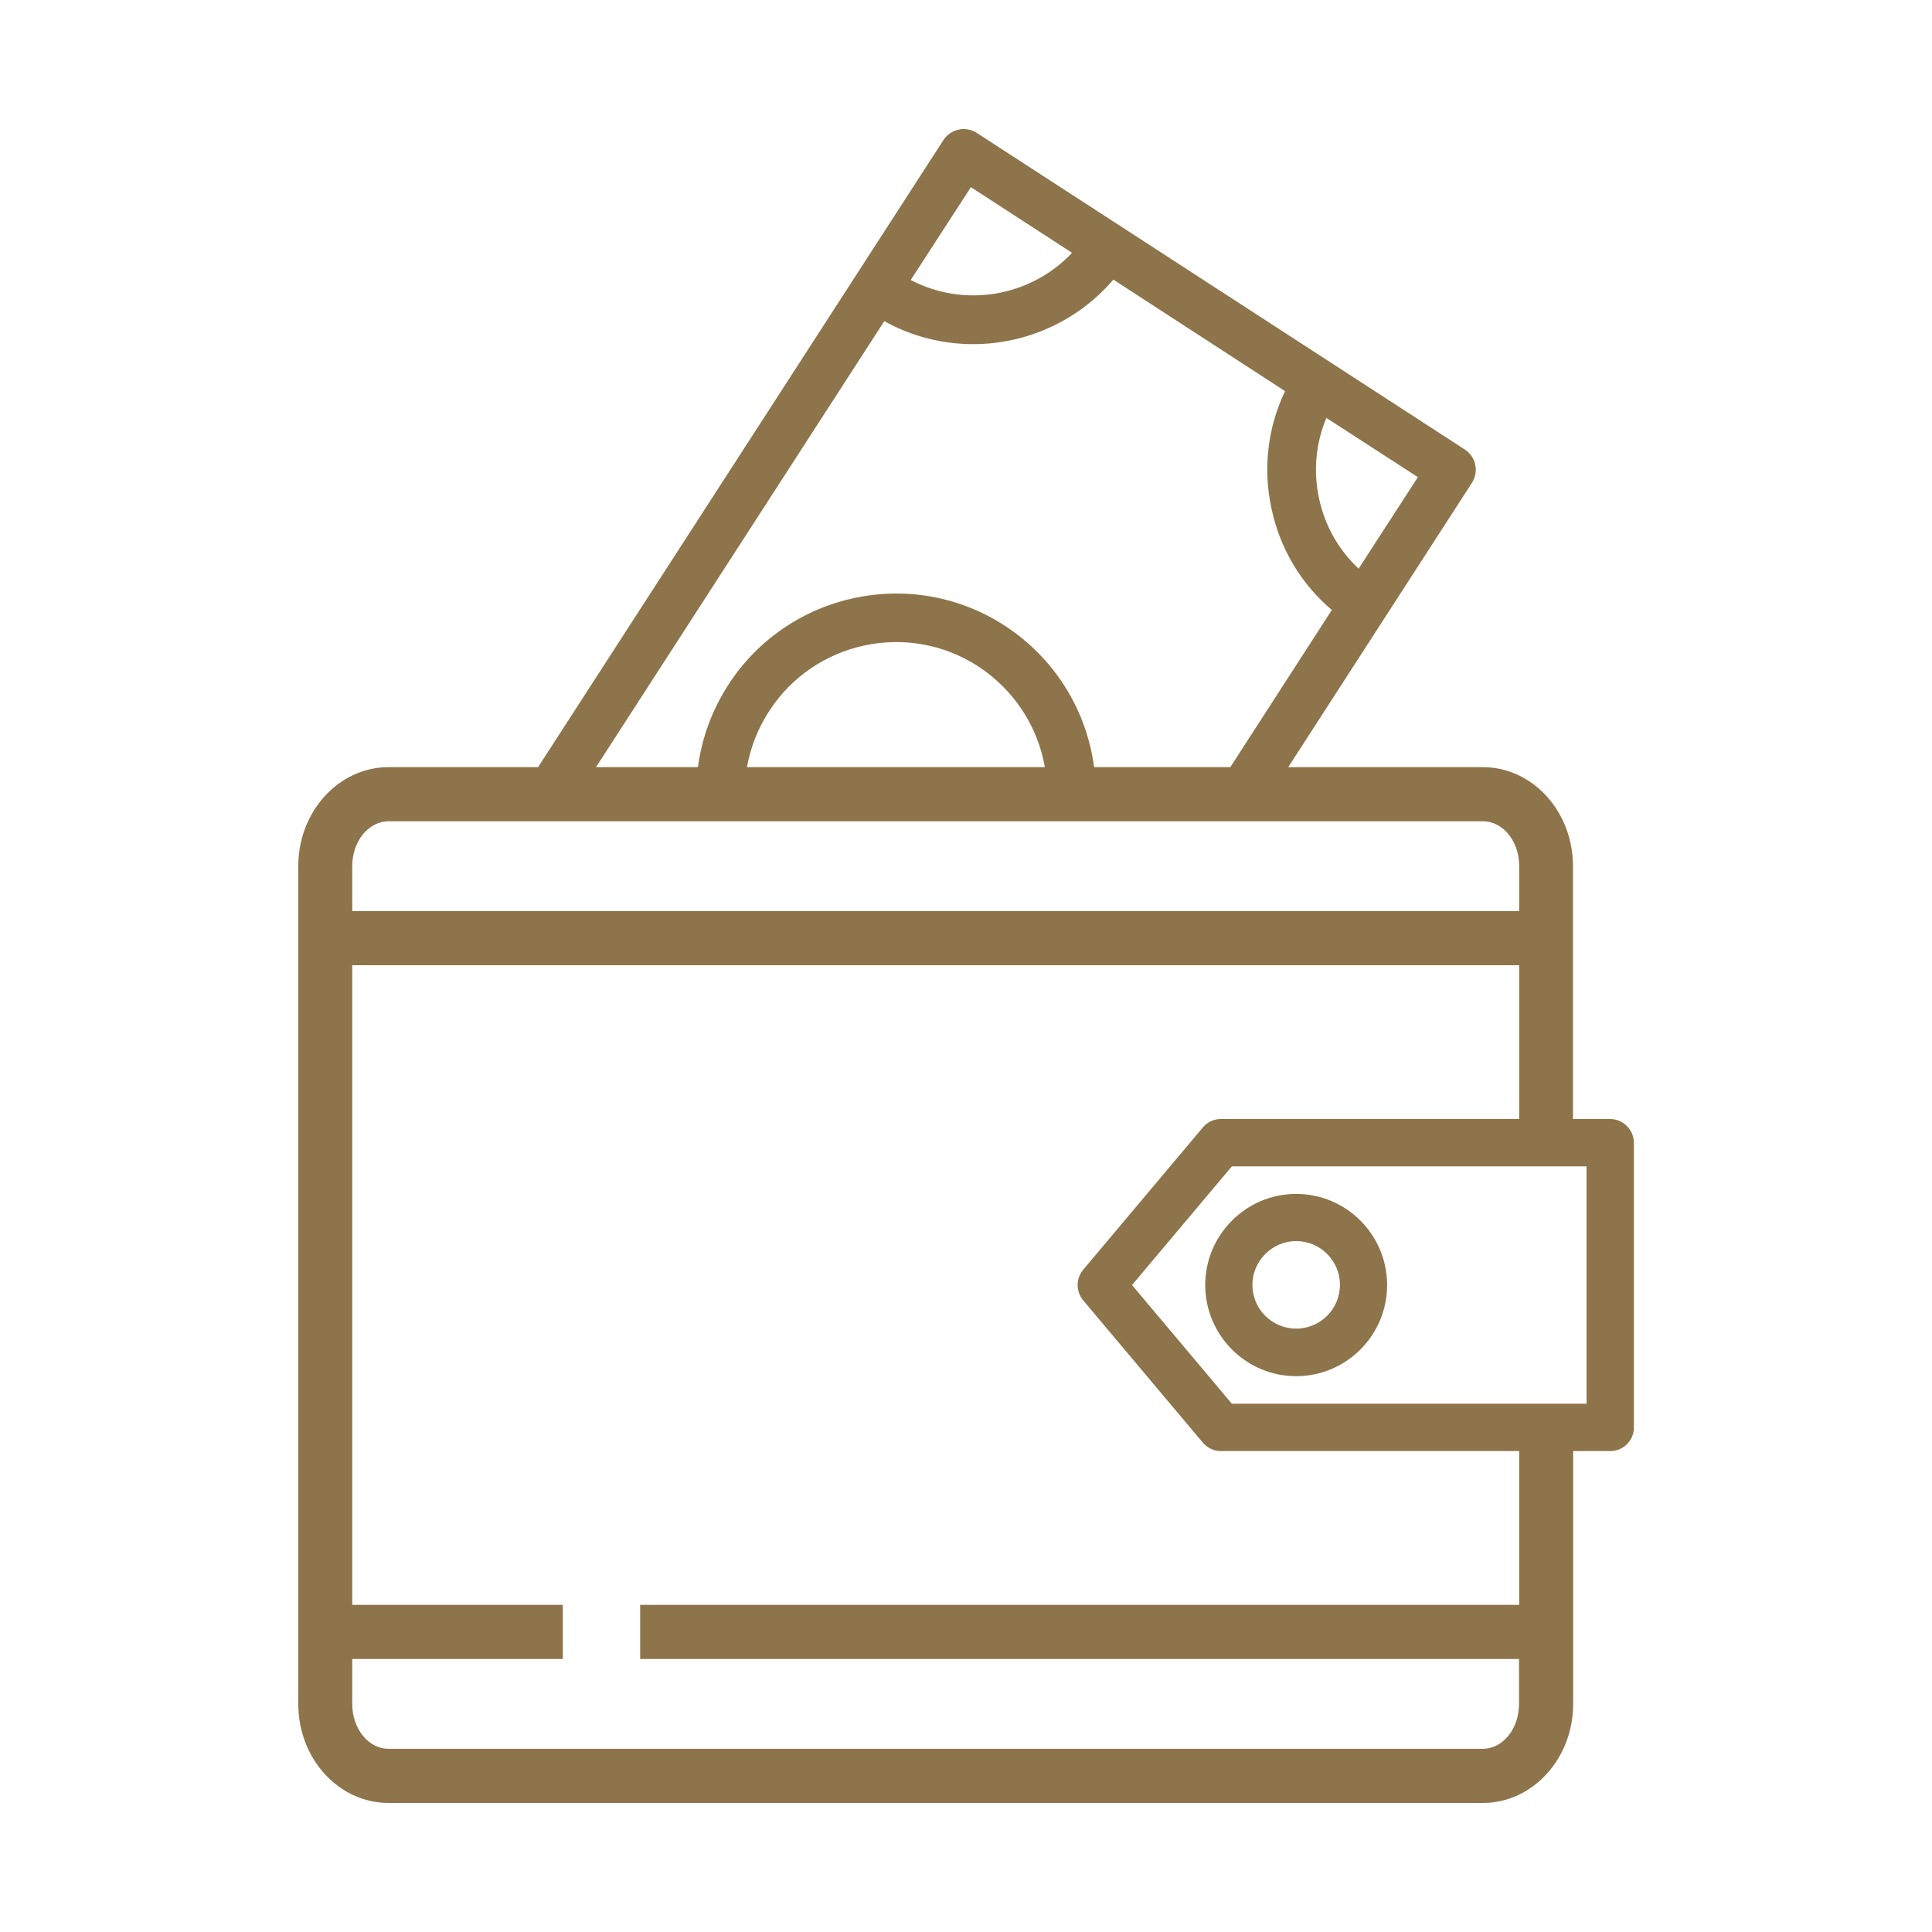 <?xml version="1.0" encoding="utf-8"?>
<!-- Generator: Adobe Illustrator 23.0.1, SVG Export Plug-In . SVG Version: 6.00 Build 0)  -->
<svg version="1.1" id="Layer_1" xmlns="http://www.w3.org/2000/svg" xmlns:xlink="http://www.w3.org/1999/xlink" x="0px" y="0px"
	 viewBox="0 0 1024 1024" style="enable-background:new 0 0 1024 1024;" xml:space="preserve">
<style type="text/css">
	.st0{fill:#8E744A;}
</style>
<g>
	<g>
		<g>
			<path class="st0" d="M853.4,593.1h-19.7V459c0-28.9-21.4-52.4-47.8-52.4H682.8l51.3-79.4l46-71.2c3.9-6,2.2-14-3.8-17.8
				L517.8,70.5c-2.2-1.4-4.6-2.1-7.2-2.1c-0.8,0-1.7,0.1-2.5,0.3c-3.3,0.7-6.3,2.7-8.1,5.6l-45.9,71c0,0,0,0,0,0L285.2,406.6h-79.3
				c-26.3,0-47.8,23.5-47.8,52.4v391.6h0v28.7h0v23.9c0,28.9,21.4,52.4,47.8,52.4H786c26.3,0,47.8-23.5,47.8-52.4V769.1h19.7
				c6.9,0,12.5-5.6,12.5-12.5V605.6C865.9,598.7,860.3,593.1,853.4,593.1z M703,221.5l48.5,31.4l-31.4,48.5
				c-10.6-9.9-17.9-22.8-21-37.3C696,249.6,697.4,234.9,703,221.5z M514.6,99.2l53.6,34.8c-21.8,23.2-56.9,29.4-85.5,14.4
				L514.6,99.2z M468.7,170.2c14.8,8.3,31.1,12.2,47.1,12.2c27.9,0,55.3-12,74.3-34.2l91,59.1c-9.2,19.3-11.8,41-7.2,62.2
				c4.5,21.3,15.7,40,32,53.8l-53.8,83.3h-72.2c-4.1-30.6-21.1-57.9-47.4-75c-49-31.8-114.8-17.7-146.5,31.4
				c-8.6,13.3-14,28.1-16.1,43.6h-54L468.7,170.2z M553.8,406.6H395.9c1.9-10.5,5.8-20.5,11.7-29.6c24-37.2,73.8-47.9,110.9-23.8
				C537.4,365.6,550,384.9,553.8,406.6z M186.7,459c0-13.1,8.6-23.7,19.2-23.7H786c10.6,0,19.2,10.6,19.2,23.7v23.9H186.7V459z
				 M805.1,850.6H339.3v28.7h465.8v23.9c0,13.1-8.6,23.7-19.2,23.7H205.9c-10.6,0-19.2-10.6-19.2-23.7v-23.9h111.6v-28.7H186.7v-339
				h618.5v81.5H647.1c-3.7,0-7.2,1.6-9.6,4.5L574.1,673c-3.9,4.7-3.9,11.5,0,16.2l63.4,75.4c2.4,2.8,5.9,4.5,9.6,4.5h158.1V850.6z
				 M840.9,744h-188L600,681.1l52.9-62.9h188V744z M687,729.4c26.6,0,48.2-21.7,48.2-48.3c0-26.6-21.6-48.3-48.2-48.3
				c-26.6,0-48.2,21.7-48.2,48.3C638.8,707.7,660.4,729.4,687,729.4z M687,657.8c12.8,0,23.2,10.4,23.2,23.2
				c0,12.8-10.4,23.2-23.2,23.2c-12.8,0-23.2-10.4-23.2-23.2C663.8,668.3,674.3,657.8,687,657.8z"/>
		</g>
	</g>
</g>
</svg>
